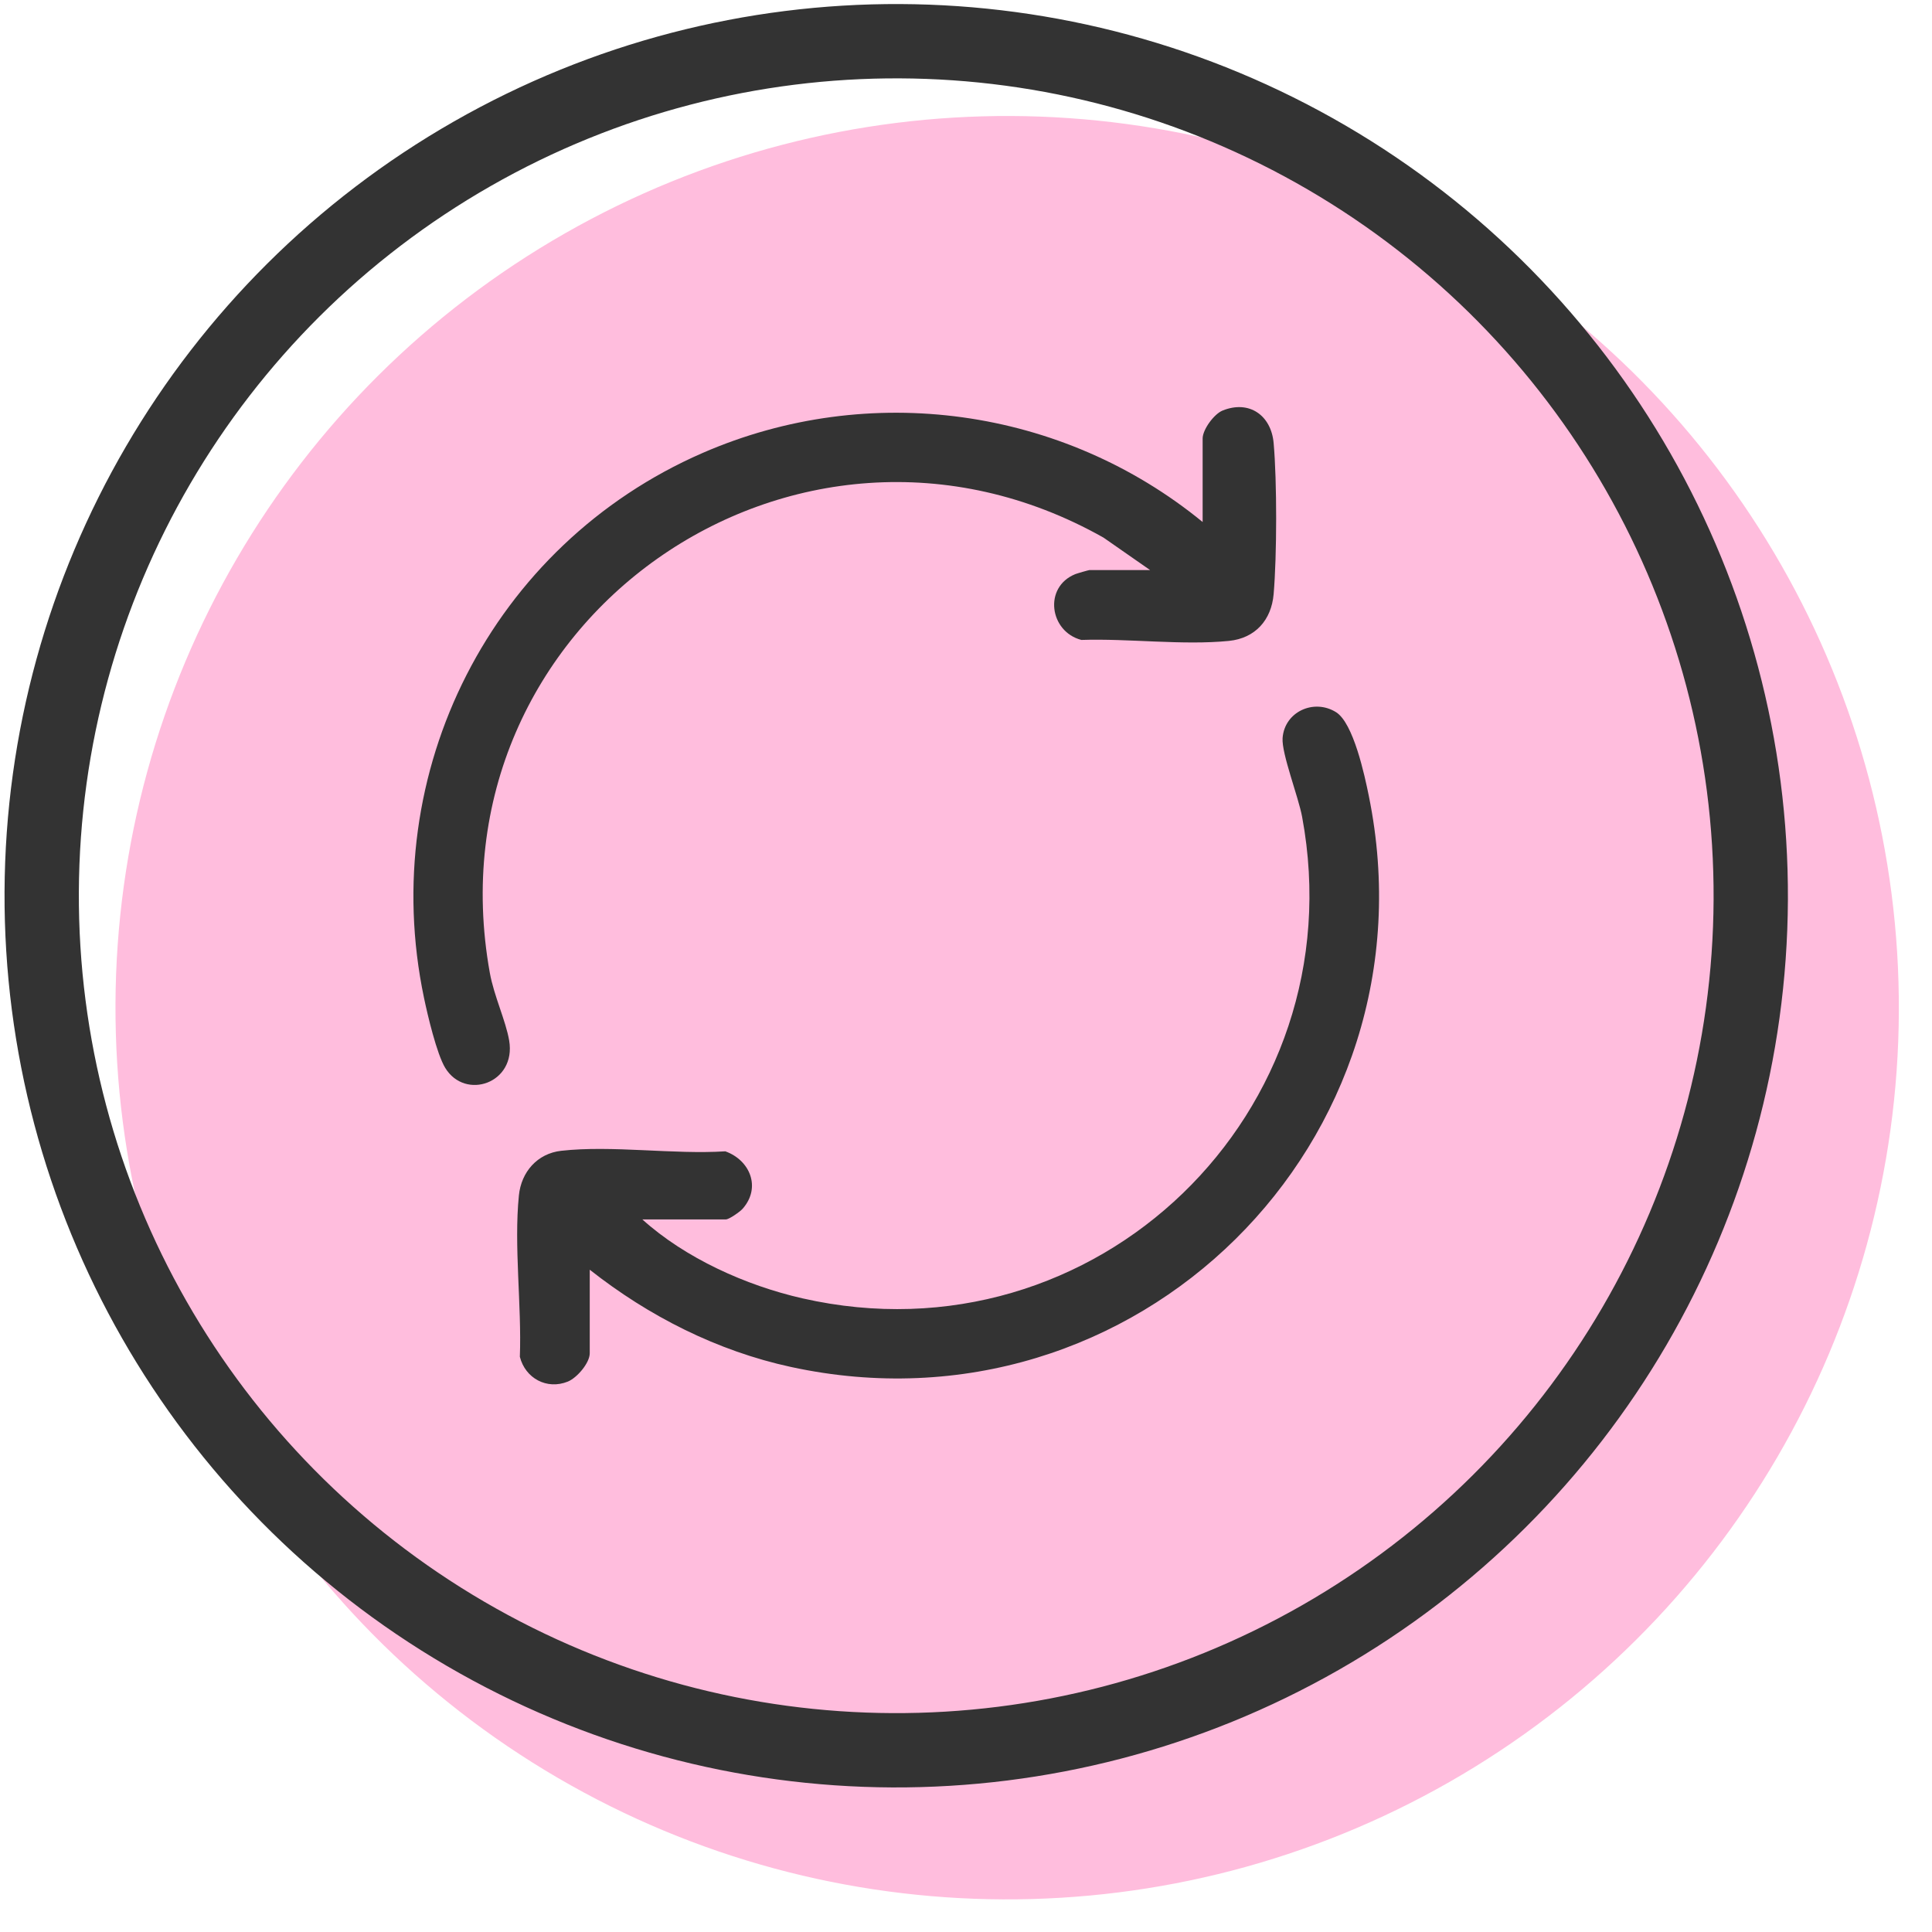 <?xml version="1.0" encoding="UTF-8"?> <svg xmlns="http://www.w3.org/2000/svg" width="52" height="52" viewBox="0 0 52 52" fill="none"><circle cx="27.108" cy="27.122" r="24" transform="rotate(0.26 27.108 27.122)" fill="#FFBDDD"></circle><circle cx="24.122" cy="24.109" r="23" transform="rotate(0.26 24.122 24.109)" stroke="#333333" stroke-width="2"></circle><path d="M15.873 34.176L15.873 36.423C15.873 36.686 15.528 37.087 15.282 37.186C14.719 37.413 14.138 37.097 13.992 36.518C14.043 35.137 13.829 33.533 13.966 32.176C14.029 31.544 14.461 31.047 15.104 30.974C16.469 30.82 18.126 31.078 19.522 30.988C20.188 31.226 20.492 31.963 19.988 32.534C19.914 32.617 19.623 32.821 19.536 32.821L17.289 32.821C18.445 33.864 20.078 34.6 21.597 34.945C29.494 36.741 36.521 29.928 35.047 21.987C34.946 21.442 34.492 20.284 34.521 19.866C34.572 19.158 35.362 18.796 35.959 19.168C36.428 19.459 36.73 20.87 36.842 21.423C38.738 30.728 30.562 38.802 21.289 36.792C19.305 36.362 17.459 35.426 15.874 34.175L15.873 34.176Z" fill="#333333"></path><path d="M30.953 15.342L29.701 14.47C21.408 9.793 11.483 16.748 13.184 26.186C13.296 26.808 13.614 27.475 13.704 28.005C13.9 29.155 12.522 29.627 11.983 28.742C11.755 28.367 11.507 27.315 11.411 26.852C10.137 20.772 13.238 14.663 18.91 12.192C23.39 10.24 28.603 10.966 32.369 14.05L32.369 11.803C32.369 11.562 32.676 11.142 32.908 11.049C33.627 10.76 34.214 11.183 34.28 11.924C34.372 12.955 34.369 14.957 34.28 15.991C34.22 16.687 33.787 17.178 33.077 17.25C31.836 17.374 30.368 17.181 29.105 17.224C28.247 17.001 28.079 15.803 28.941 15.453C28.988 15.434 29.303 15.343 29.324 15.343L30.955 15.343L30.953 15.342Z" fill="#333333"></path></svg> 